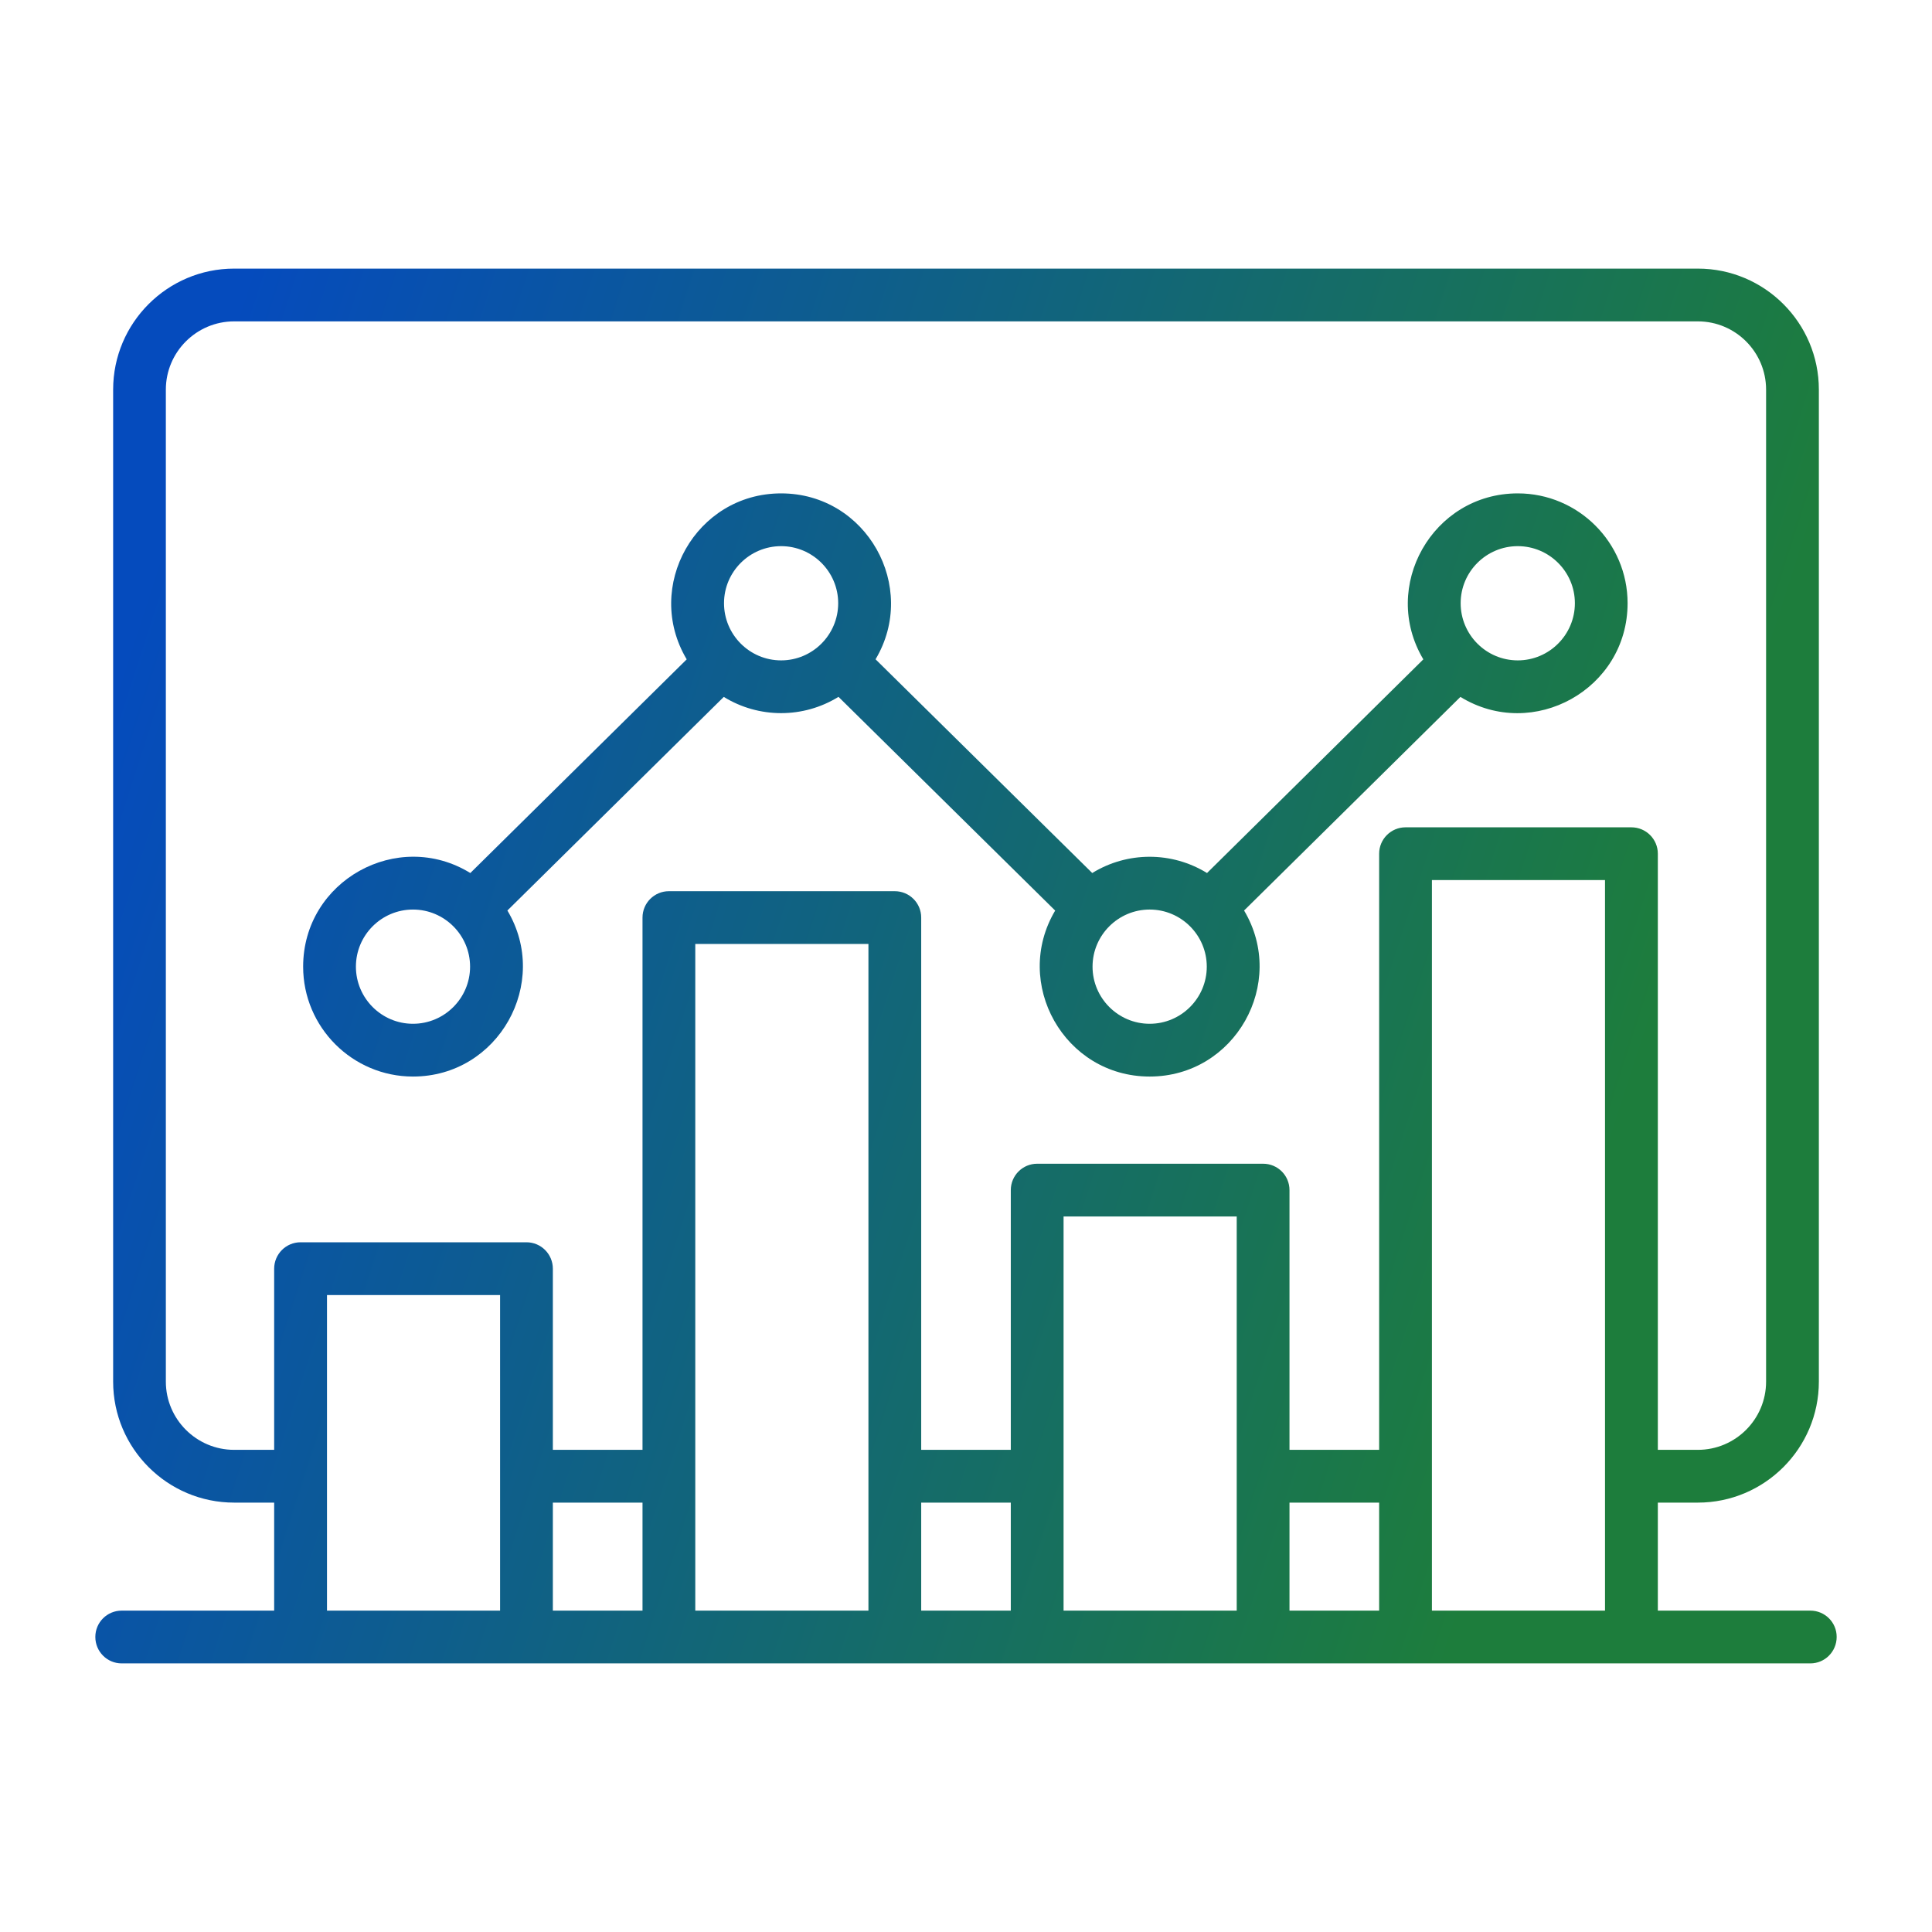 <svg width="32" height="32" viewBox="0 0 32 32" fill="none" xmlns="http://www.w3.org/2000/svg">
<path fill-rule="evenodd" clip-rule="evenodd" d="M6.84 15.065C7.362 15.065 7.786 15.49 7.786 16.011C7.786 16.532 7.362 16.957 6.84 16.957C6.319 16.957 5.895 16.532 5.895 16.011C5.895 15.489 6.319 15.065 6.84 15.065ZM12.938 9.046C13.459 9.046 13.883 9.47 13.883 9.991C13.883 10.513 13.459 10.938 12.938 10.938C12.416 10.938 11.992 10.513 11.992 9.991C11.992 9.47 12.416 9.046 12.938 9.046ZM19.042 15.065C19.564 15.065 19.988 15.49 19.988 16.011C19.988 16.532 19.564 16.957 19.042 16.957C18.521 16.957 18.096 16.532 18.096 16.011C18.096 15.489 18.521 15.065 19.042 15.065ZM25.139 9.046C25.66 9.046 26.085 9.47 26.085 9.991C26.085 10.513 25.66 10.938 25.139 10.938C24.617 10.938 24.193 10.513 24.193 9.991C24.193 9.47 24.617 9.046 25.139 9.046ZM6.84 17.831C8.258 17.831 9.12 16.279 8.404 15.081L11.988 11.543C12.57 11.901 13.305 11.902 13.888 11.542L17.477 15.082C16.763 16.283 17.627 17.831 19.042 17.831C20.456 17.831 21.323 16.285 20.606 15.081L24.189 11.543C25.393 12.282 26.958 11.415 26.958 9.991C26.958 8.988 26.142 8.172 25.139 8.172C23.726 8.172 22.857 9.718 23.575 10.921L19.992 14.46C19.409 14.101 18.674 14.101 18.091 14.46L14.502 10.92C15.217 9.72 14.353 8.172 12.938 8.172C11.525 8.172 10.656 9.716 11.374 10.921L7.79 14.46C6.589 13.721 5.021 14.585 5.021 16.011C5.021 17.014 5.837 17.831 6.84 17.831ZM23.717 26.677V14.577H26.584V26.677H23.717ZM17.616 26.677V20.149H20.484V26.677L17.616 26.677ZM11.516 26.677V15.635H14.384V26.677H11.516ZM5.416 26.677V21.45H8.283V26.677H5.416ZM9.157 24.888H10.642V26.677H9.157V24.888ZM15.258 24.888H16.742V26.677H15.258V24.888ZM21.358 24.888H22.843V26.677H21.358V24.888ZM3.878 24.014H4.541V21.014C4.541 20.772 4.737 20.576 4.978 20.576H8.72C8.961 20.576 9.157 20.772 9.157 21.014V24.014H10.642V15.198C10.642 14.956 10.838 14.761 11.079 14.761H14.82C15.062 14.761 15.258 14.956 15.258 15.198V24.014H16.742V19.712C16.742 19.47 16.938 19.275 17.179 19.275H20.921C21.163 19.275 21.358 19.47 21.358 19.712V24.014H22.843V14.14C22.843 13.899 23.039 13.703 23.28 13.703H27.021C27.263 13.703 27.459 13.899 27.459 14.14V24.014H28.122C28.745 24.014 29.252 23.507 29.252 22.884V6.453C29.252 5.83 28.745 5.323 28.122 5.323H3.878C3.255 5.323 2.747 5.83 2.747 6.453V22.884C2.747 23.507 3.255 24.014 3.878 24.014ZM29.985 26.677H27.459V24.888H28.122C29.227 24.888 30.126 23.989 30.126 22.884V6.453C30.126 5.348 29.227 4.449 28.122 4.449H3.878C2.773 4.449 1.874 5.348 1.874 6.453V22.884C1.874 23.989 2.773 24.888 3.878 24.888H4.541V26.677H2.015C1.774 26.677 1.579 26.872 1.579 27.113C1.579 27.355 1.774 27.551 2.015 27.551H29.985C30.226 27.551 30.421 27.355 30.421 27.113C30.422 26.872 30.226 26.677 29.985 26.677Z" fill="url(#paint0_linear_3091_434)"/>
<defs>
<linearGradient id="paint0_linear_3091_434" x1="1.579" y1="4.449" x2="34.454" y2="15.071" gradientUnits="userSpaceOnUse">
<stop offset="0.07" stop-color="#054BBD"/>
<stop offset="0.822" stop-color="#1D7D3C"/>
</linearGradient>
</defs>
</svg>
